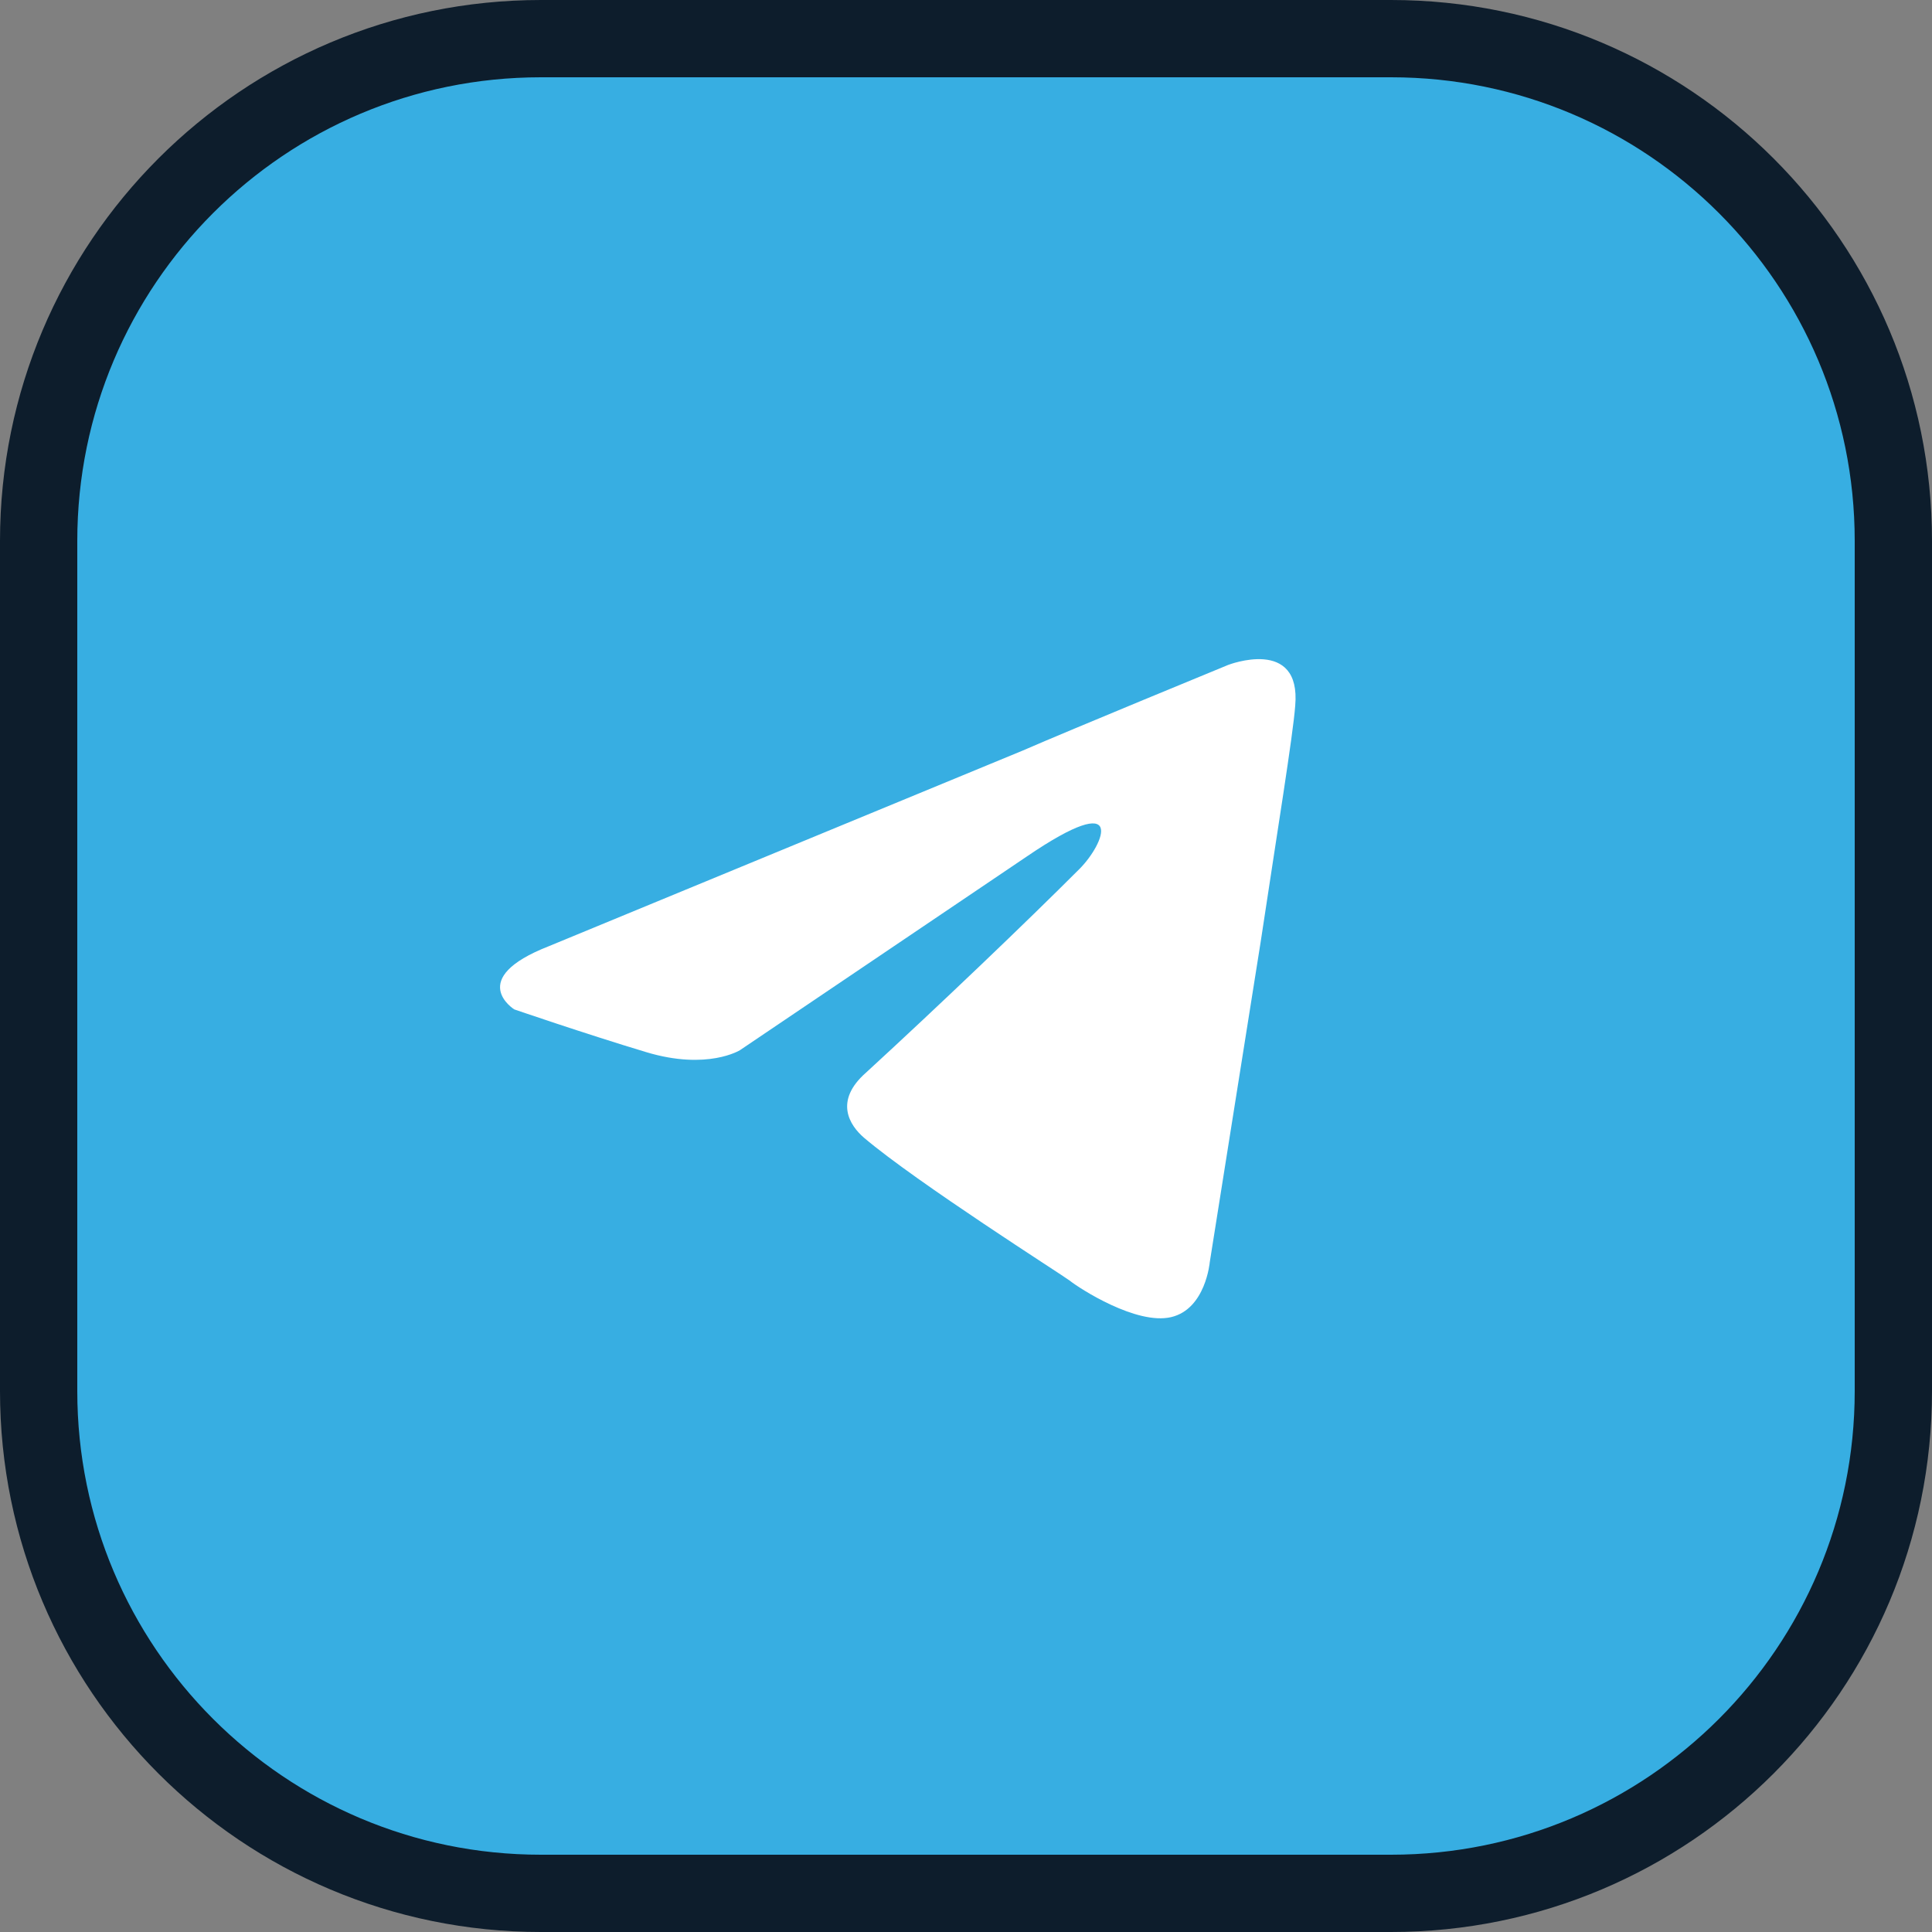 <svg width="50" height="50" viewBox="0 0 50 50" fill="none" xmlns="http://www.w3.org/2000/svg">
<rect x="0" y="0" width="50" height="50" fill="#808080" stroke="none"/>
<path d="M14 1H36C43.18 1 49 6.82 49 14V36C49 43.18 43.18 49 36 49H14C6.82 49 1 43.18 1 36V14C1 6.82 6.82 1 14 1Z" fill="#37AEE2" stroke="#0D1D2C" stroke-width="2"/>
<path d="M14.203 24.488L26.467 19.425C27.678 18.897 31.783 17.209 31.783 17.209C31.783 17.209 33.678 16.471 33.52 18.264C33.467 19.003 33.046 21.587 32.625 24.383L31.309 32.663C31.309 32.663 31.204 33.876 30.309 34.087C29.415 34.298 27.941 33.349 27.678 33.138C27.467 32.98 23.73 30.606 22.362 29.446C21.993 29.129 21.572 28.497 22.414 27.758C24.309 26.018 26.572 23.855 27.941 22.484C28.573 21.851 29.204 20.374 26.572 22.167L19.151 27.178C19.151 27.178 18.309 27.705 16.73 27.231C15.151 26.756 13.309 26.123 13.309 26.123C13.309 26.123 12.045 25.332 14.203 24.488Z" fill="white"/>
</svg>
